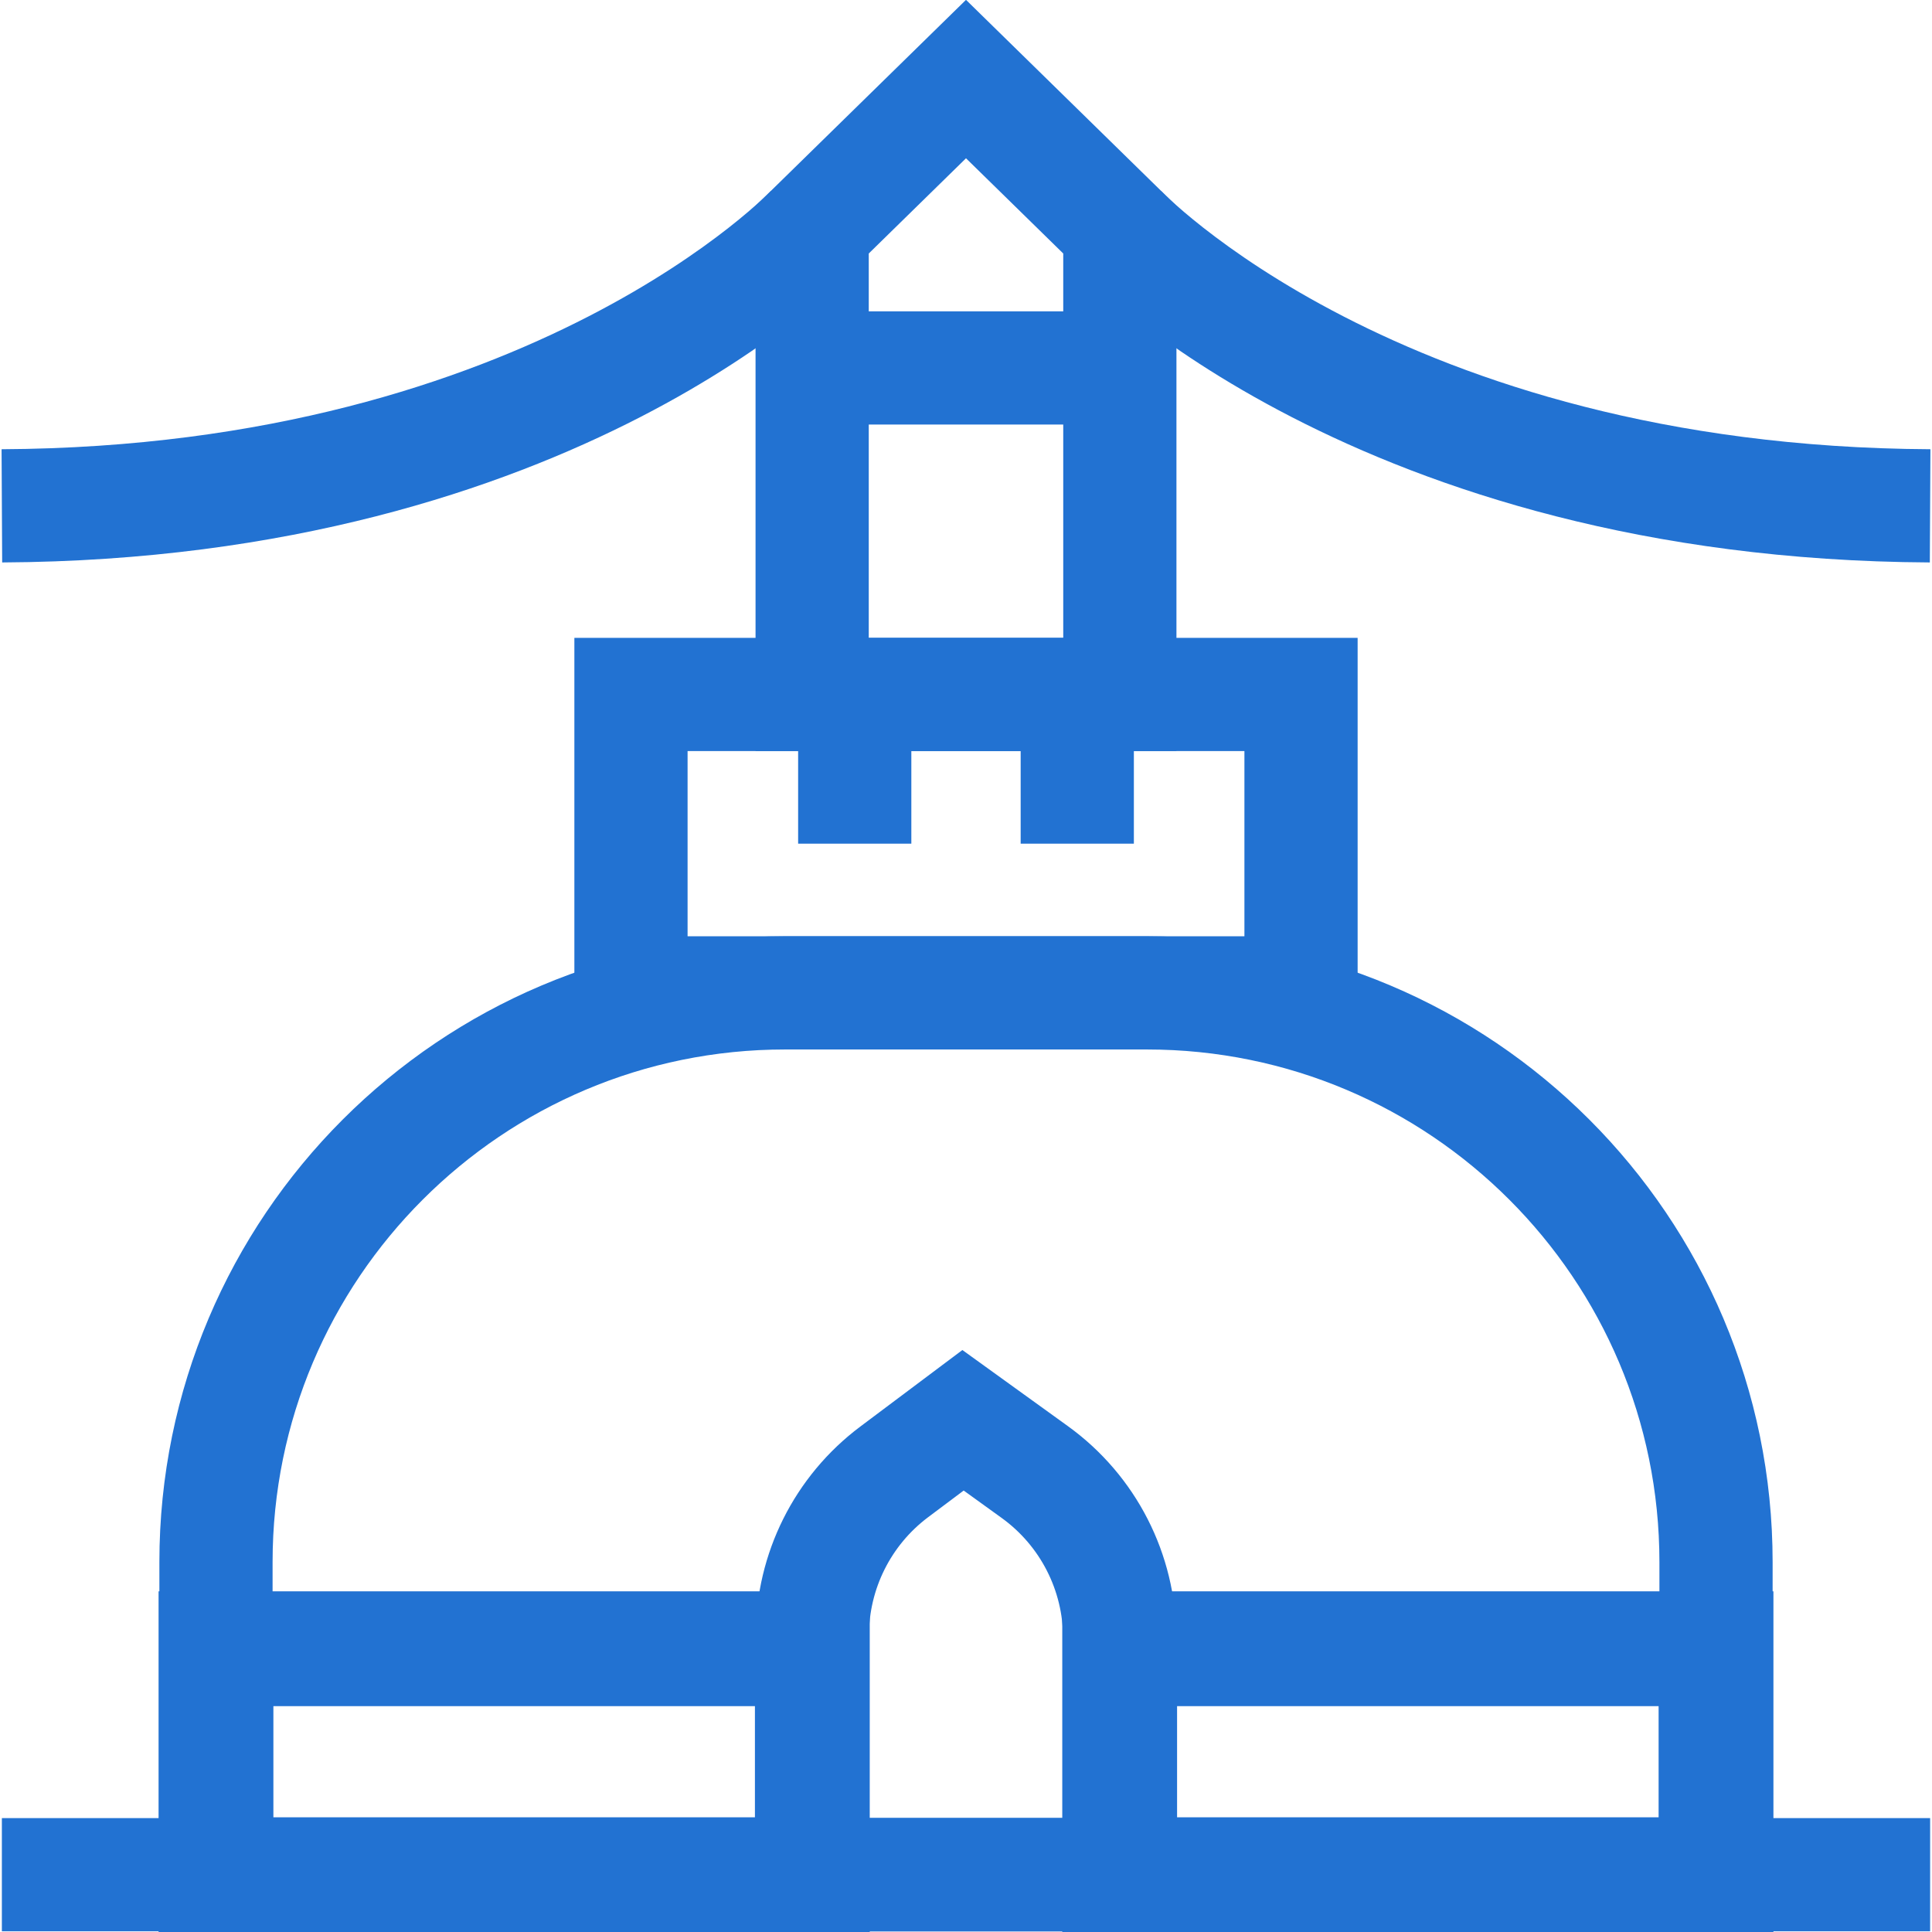 <?xml version="1.0" encoding="utf-8"?>
<!-- Generator: Adobe Illustrator 14.0.0, SVG Export Plug-In . SVG Version: 6.00 Build 43363)  -->
<!DOCTYPE svg PUBLIC "-//W3C//DTD SVG 1.1//EN" "http://www.w3.org/Graphics/SVG/1.1/DTD/svg11.dtd">
<svg version="1.1" id="Capa_1" xmlns="http://www.w3.org/2000/svg" xmlns:xlink="http://www.w3.org/1999/xlink" x="0px" y="0px"
	 width="512px" height="512px" viewBox="0 0 512 512" enable-background="new 0 0 512 512" xml:space="preserve">
<g>
	<line fill="none" stroke="#2272D2" stroke-width="30" stroke-miterlimit="10" x1="0.496" y1="496.816" x2="511.504" y2="496.816"/>
	<path fill="none" stroke="#2272D2" stroke-width="30" stroke-miterlimit="10" d="M303.907,263.121h-95.814
		c-83.315,0-150.856,67.541-150.856,150.856v82.839h397.526v-82.839C454.763,330.662,387.223,263.121,303.907,263.121z"/>
	
		<rect x="167.215" y="184.041" fill="none" stroke="#2272D2" stroke-width="30" stroke-miterlimit="10" width="177.57" height="79.081"/>
	<polygon fill="none" stroke="#2272D2" stroke-width="30" stroke-miterlimit="10" points="296.771,60.876 256,20.952 
		215.228,60.876 215.228,184.041 296.771,184.041 	"/>
	<line fill="none" stroke="#2272D2" stroke-width="30" stroke-miterlimit="10" x1="219.305" y1="97.507" x2="292.695" y2="97.507"/>
	<g>
		
			<line fill="none" stroke="#2272D2" stroke-width="30" stroke-miterlimit="10" x1="226.514" y1="184.041" x2="226.514" y2="223.581"/>
		
			<line fill="none" stroke="#2272D2" stroke-width="30" stroke-miterlimit="10" x1="285.486" y1="184.041" x2="285.486" y2="223.581"/>
	</g>
	
		<rect x="57.237" y="436.933" fill="none" stroke="#2272D2" stroke-width="30.427" stroke-miterlimit="10" width="158.039" height="59.884"/>
	
		<rect x="296.725" y="436.933" fill="none" stroke="#2272D2" stroke-width="30.427" stroke-miterlimit="10" width="158.038" height="59.884"/>
	<path fill="none" stroke="#2272D2" stroke-width="30" stroke-miterlimit="10" d="M296.725,496.816h-81.449V433.45
		c0-17.07,8.039-33.144,21.697-43.384l18.241-13.675l19.008,13.711c14.129,10.192,22.502,26.554,22.502,43.976V496.816
		L296.725,496.816z"/>
	<path fill="none" stroke="#2272D2" stroke-width="30" stroke-miterlimit="10" d="M215.228,60.876c0,0-68.102,72.412-214.732,73.177
		"/>
	<path fill="none" stroke="#2272D2" stroke-width="30" stroke-miterlimit="10" d="M296.771,60.876c0,0,68.102,72.412,214.732,73.177
		"/>
</g>
</svg>
